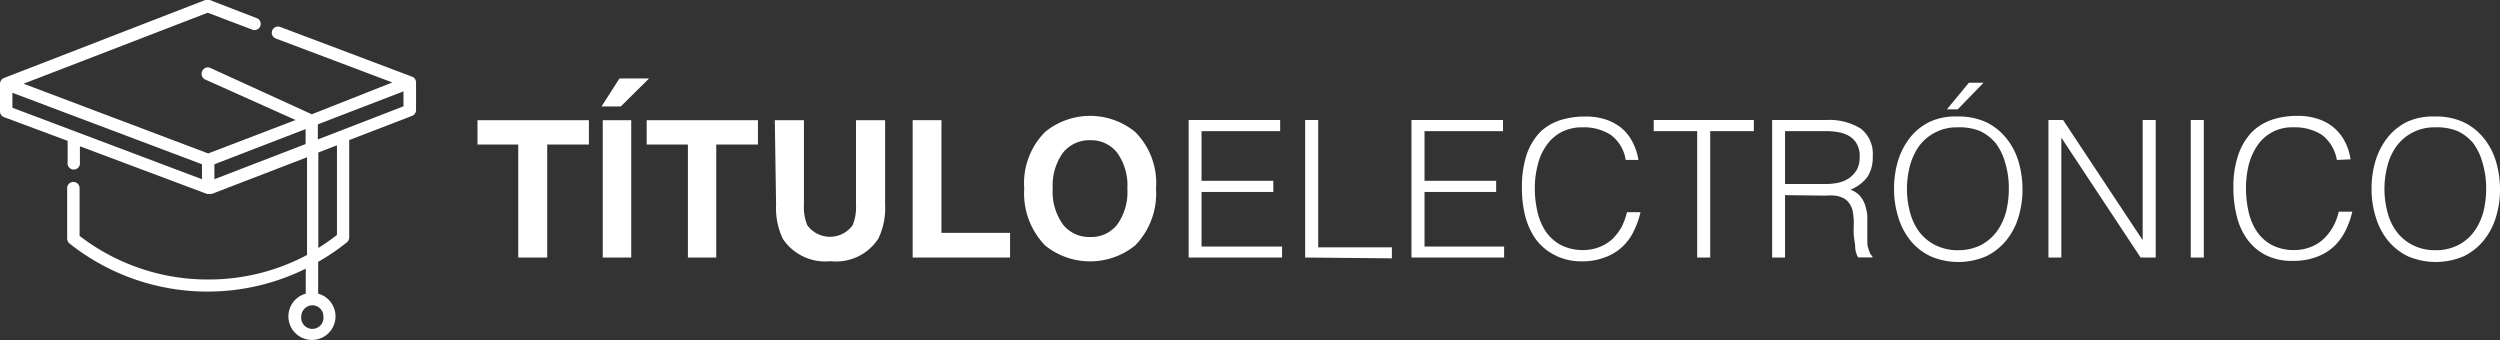 <svg xmlns="http://www.w3.org/2000/svg" viewBox="0 0 157.07 21.36"><rect x="0" y="0" width="157.07" height="21.36" fill="#333333" stroke="none"/><defs><style>.cls-1{fill:#fff;}</style></defs><g id="Capa_2" data-name="Capa 2"><g id="Capa_1-2" data-name="Capa 1"><path class="cls-1" d="M37,7.55V9.08H34.38v7.1H32.56V9.08H30V7.55Z"/><path class="cls-1" d="M40.78,4.93,39,6.69H37.79l1.13-1.76ZM39.66,16.18H37.87V7.55h1.79Z"/><path class="cls-1" d="M47.62,7.55V9.08H45v7.1H43.22V9.08H40.63V7.55Z"/><path class="cls-1" d="M48.68,7.55h1.83v5.3a3,3,0,0,0,.21,1.3,1.76,1.76,0,0,0,2.85,0,3,3,0,0,0,.21-1.3V7.55h1.83v5.31A4.39,4.39,0,0,1,55.18,15a3.17,3.17,0,0,1-3,1.41,3.2,3.2,0,0,1-3-1.41,4.51,4.51,0,0,1-.42-2.14Z"/><path class="cls-1" d="M57.34,7.55h1.81v7.08h4.31v1.55H57.34Z"/><path class="cls-1" d="M71.32,15.42a4.5,4.5,0,0,1-5.66,0,4.7,4.7,0,0,1-1.31-3.57,4.58,4.58,0,0,1,1.31-3.56,4.47,4.47,0,0,1,5.66,0,4.54,4.54,0,0,1,1.31,3.56A4.67,4.67,0,0,1,71.32,15.42ZM70.2,14.1a3.51,3.51,0,0,0,.63-2.25,3.51,3.51,0,0,0-.63-2.24,2.07,2.07,0,0,0-1.71-.8,2.12,2.12,0,0,0-1.71.79,3.54,3.54,0,0,0-.64,2.25,3.51,3.51,0,0,0,.64,2.25,2.09,2.09,0,0,0,1.71.79A2.06,2.06,0,0,0,70.2,14.1Z"/><path class="cls-1" d="M74.68,16.18V7.54h5.75v.7H75.49v3.12H80v.7H75.49v3.43h5.06v.69Z"/><path class="cls-1" d="M82,16.18V7.54h.82v8h4.63v.69Z"/><path class="cls-1" d="M88.68,16.18V7.54h5.75v.7H89.5v3.12H94v.7H89.5v3.43h5v.69Z"/><path class="cls-1" d="M102.14,10.05a2.42,2.42,0,0,0-.93-1.57A3.13,3.13,0,0,0,99.42,8a2.79,2.79,0,0,0-1.34.31,2.68,2.68,0,0,0-.93.84,3.55,3.55,0,0,0-.54,1.22,5.78,5.78,0,0,0-.18,1.46,6.62,6.62,0,0,0,.15,1.41,3.85,3.85,0,0,0,.5,1.25,2.74,2.74,0,0,0,.94.88,3,3,0,0,0,1.47.34,2.71,2.71,0,0,0,1-.19,2.61,2.61,0,0,0,.8-.49,3.27,3.27,0,0,0,.58-.75,4.13,4.13,0,0,0,.35-.95h.85a5.17,5.17,0,0,1-.42,1.18,3.18,3.18,0,0,1-.73,1,3.12,3.12,0,0,1-1.09.66,4,4,0,0,1-1.5.25A3.6,3.6,0,0,1,97.63,16a3.34,3.34,0,0,1-1.16-1,4.46,4.46,0,0,1-.65-1.45,7.06,7.06,0,0,1-.2-1.75,6.48,6.48,0,0,1,.3-2.1,3.94,3.94,0,0,1,.85-1.41A3.29,3.29,0,0,1,98,7.56a5.11,5.11,0,0,1,1.6-.24,4.07,4.07,0,0,1,1.23.17,3.22,3.22,0,0,1,1,.52,2.71,2.71,0,0,1,.71.86,3.73,3.73,0,0,1,.4,1.18Z"/><path class="cls-1" d="M103.9,7.54h6.29v.7h-2.74v7.94h-.82V8.24H103.9Z"/><path class="cls-1" d="M112.15,12.26v3.92h-.81V7.54h3.38a3.77,3.77,0,0,1,2.19.54,2,2,0,0,1,.75,1.73,2.25,2.25,0,0,1-.33,1.3,2.5,2.5,0,0,1-1.07.81,1.42,1.42,0,0,1,.6.39,1.78,1.78,0,0,1,.32.57,3.13,3.13,0,0,1,.14.69c0,.24,0,.47,0,.69s0,.6,0,.82,0,.39.07.53a1.48,1.48,0,0,0,.11.32.61.61,0,0,0,.14.17v.07h-.9a1.42,1.42,0,0,1-.18-.6c0-.25-.07-.52-.09-.8s0-.55,0-.82a4.65,4.65,0,0,0-.06-.64,1.32,1.32,0,0,0-.24-.56,1,1,0,0,0-.39-.32,1.59,1.59,0,0,0-.51-.14,3.6,3.6,0,0,0-.58,0Zm2.55-.7a3.73,3.73,0,0,0,.84-.09,2,2,0,0,0,.68-.31,1.68,1.68,0,0,0,.46-.53,1.73,1.73,0,0,0,.16-.78,1.54,1.54,0,0,0-.17-.79,1.33,1.33,0,0,0-.47-.5,2,2,0,0,0-.67-.25,4,4,0,0,0-.78-.07h-2.6v3.32Z"/><path class="cls-1" d="M119,11.88a6,6,0,0,1,.25-1.78A4.48,4.48,0,0,1,120,8.65a3.54,3.54,0,0,1,1.25-1A3.84,3.84,0,0,1,123,7.32a4.11,4.11,0,0,1,1.77.35,3.62,3.62,0,0,1,1.27,1,4.2,4.2,0,0,1,.77,1.45,6.1,6.1,0,0,1,.26,1.79,5.83,5.83,0,0,1-.26,1.75,4.14,4.14,0,0,1-.76,1.44,3.7,3.7,0,0,1-1.26,1,4.43,4.43,0,0,1-3.5,0,3.64,3.64,0,0,1-1.27-1,4.29,4.29,0,0,1-.75-1.44A5.83,5.83,0,0,1,119,11.88Zm4,3.84a3.13,3.13,0,0,0,1.45-.32,2.91,2.91,0,0,0,1-.85,3.72,3.72,0,0,0,.58-1.22,5.82,5.82,0,0,0,.18-1.45,5.38,5.38,0,0,0-.22-1.62A3.63,3.63,0,0,0,125.39,9a2.87,2.87,0,0,0-1-.77A3.42,3.42,0,0,0,123,8a2.94,2.94,0,0,0-2.43,1.18,3.86,3.86,0,0,0-.57,1.23,5.7,5.7,0,0,0,0,2.92,3.71,3.71,0,0,0,.57,1.22,2.92,2.92,0,0,0,1,.84A3.15,3.15,0,0,0,123.05,15.72Zm-.68-8.85L123.7,5.2h.92L123,6.87Z"/><path class="cls-1" d="M129.51,8.65h0v7.53h-.81V7.54h.92l5,7.55h0V7.54h.82v8.64h-.95Z"/><path class="cls-1" d="M137.64,16.18V7.54h.82v8.64Z"/><path class="cls-1" d="M146.82,10.05a2.51,2.51,0,0,0-.93-1.57A3.15,3.15,0,0,0,144.1,8a2.62,2.62,0,0,0-2.28,1.15,4,4,0,0,0-.54,1.22,6.28,6.28,0,0,0-.17,1.46,6.62,6.62,0,0,0,.15,1.41,3.64,3.64,0,0,0,.5,1.25,2.71,2.71,0,0,0,.93.88,3,3,0,0,0,1.48.34,2.75,2.75,0,0,0,1-.19A2.45,2.45,0,0,0,146,15a3.27,3.27,0,0,0,.58-.75,3.73,3.73,0,0,0,.36-.95h.85a5.69,5.69,0,0,1-.42,1.18,3.53,3.53,0,0,1-.73,1,3.21,3.21,0,0,1-1.09.66,4.08,4.08,0,0,1-1.51.25,3.59,3.59,0,0,1-1.7-.37,3.25,3.25,0,0,1-1.16-1,4.08,4.08,0,0,1-.65-1.45,7.05,7.05,0,0,1-.21-1.75,6.2,6.2,0,0,1,.31-2.1,3.92,3.92,0,0,1,.84-1.41,3.32,3.32,0,0,1,1.28-.79,5.09,5.09,0,0,1,1.59-.24,4.07,4.07,0,0,1,1.23.17,3.12,3.12,0,0,1,1,.52,2.87,2.87,0,0,1,.72.86,3.49,3.49,0,0,1,.39,1.18Z"/><path class="cls-1" d="M149,11.88a6,6,0,0,1,.25-1.78A4.48,4.48,0,0,1,150,8.65a3.6,3.6,0,0,1,1.24-1A3.92,3.92,0,0,1,153,7.32a4.11,4.11,0,0,1,1.77.35,3.62,3.62,0,0,1,1.27,1,4.2,4.2,0,0,1,.77,1.45,6.1,6.1,0,0,1,.26,1.79,5.83,5.83,0,0,1-.26,1.75,4.31,4.31,0,0,1-.76,1.44,3.7,3.7,0,0,1-1.26,1,4.46,4.46,0,0,1-3.51,0,3.7,3.7,0,0,1-1.26-1,4.29,4.29,0,0,1-.75-1.44A5.83,5.83,0,0,1,149,11.88Zm4,3.84a3.06,3.06,0,0,0,1.44-.32,2.85,2.85,0,0,0,1-.85,3.72,3.72,0,0,0,.58-1.22,5.82,5.82,0,0,0,.18-1.45,5.38,5.38,0,0,0-.22-1.62A3.63,3.63,0,0,0,155.39,9a2.87,2.87,0,0,0-1-.77A3.42,3.42,0,0,0,153,8a2.94,2.94,0,0,0-2.43,1.18,3.65,3.65,0,0,0-.57,1.23,5.7,5.7,0,0,0,0,2.92,3.52,3.52,0,0,0,.57,1.22,2.92,2.92,0,0,0,1,.84A3.12,3.12,0,0,0,153.05,15.72Z"/><path class="cls-1" d="M25.87,4.81,17.6,1.69a.4.4,0,0,0-.5.23.39.39,0,0,0,.23.5l7.32,2.76-5.06,2L13.22,4.27a.38.38,0,0,0-.51.19A.39.39,0,0,0,12.9,5l5.67,2.54L13.08,9.64,1.48,5.26,13.05.8,15.9,1.88a.39.39,0,0,0,.28-.72L13.18,0a.39.39,0,0,0-.28,0L.25,4.9A.4.4,0,0,0,0,5.27V7a.39.39,0,0,0,.25.36l4,1.49v1.35a.39.39,0,1,0,.77,0V9.19l8,3,.14,0,.13,0,6-2.31,0,6.14a13.12,13.12,0,0,1-6.11,1.54A13.19,13.19,0,0,1,5,14.82v-3a.39.39,0,0,0-.78,0V15a.4.4,0,0,0,.15.3,13.95,13.95,0,0,0,14.84,1.58v1.57a1.48,1.48,0,1,0,.78,0v-2a13.73,13.73,0,0,0,1.81-1.23.41.41,0,0,0,.14-.31l0-6.11,3.95-1.52a.39.39,0,0,0,.25-.37V5.17A.39.39,0,0,0,25.87,4.81ZM20.32,19.88a.7.7,0,1,1-1.39,0,.71.71,0,0,1,.69-.7A.7.7,0,0,1,20.32,19.88ZM.78,5.83l11.91,4.49v.94L.78,6.77Zm12.69,5.43v-.94L19.2,8.11v.94Zm7.7,3.5a13.63,13.63,0,0,1-1.17.82l0-6,1.17-.45Zm-1.2-6V7.81l5.38-2.07v.94Z"/></g></g></svg>